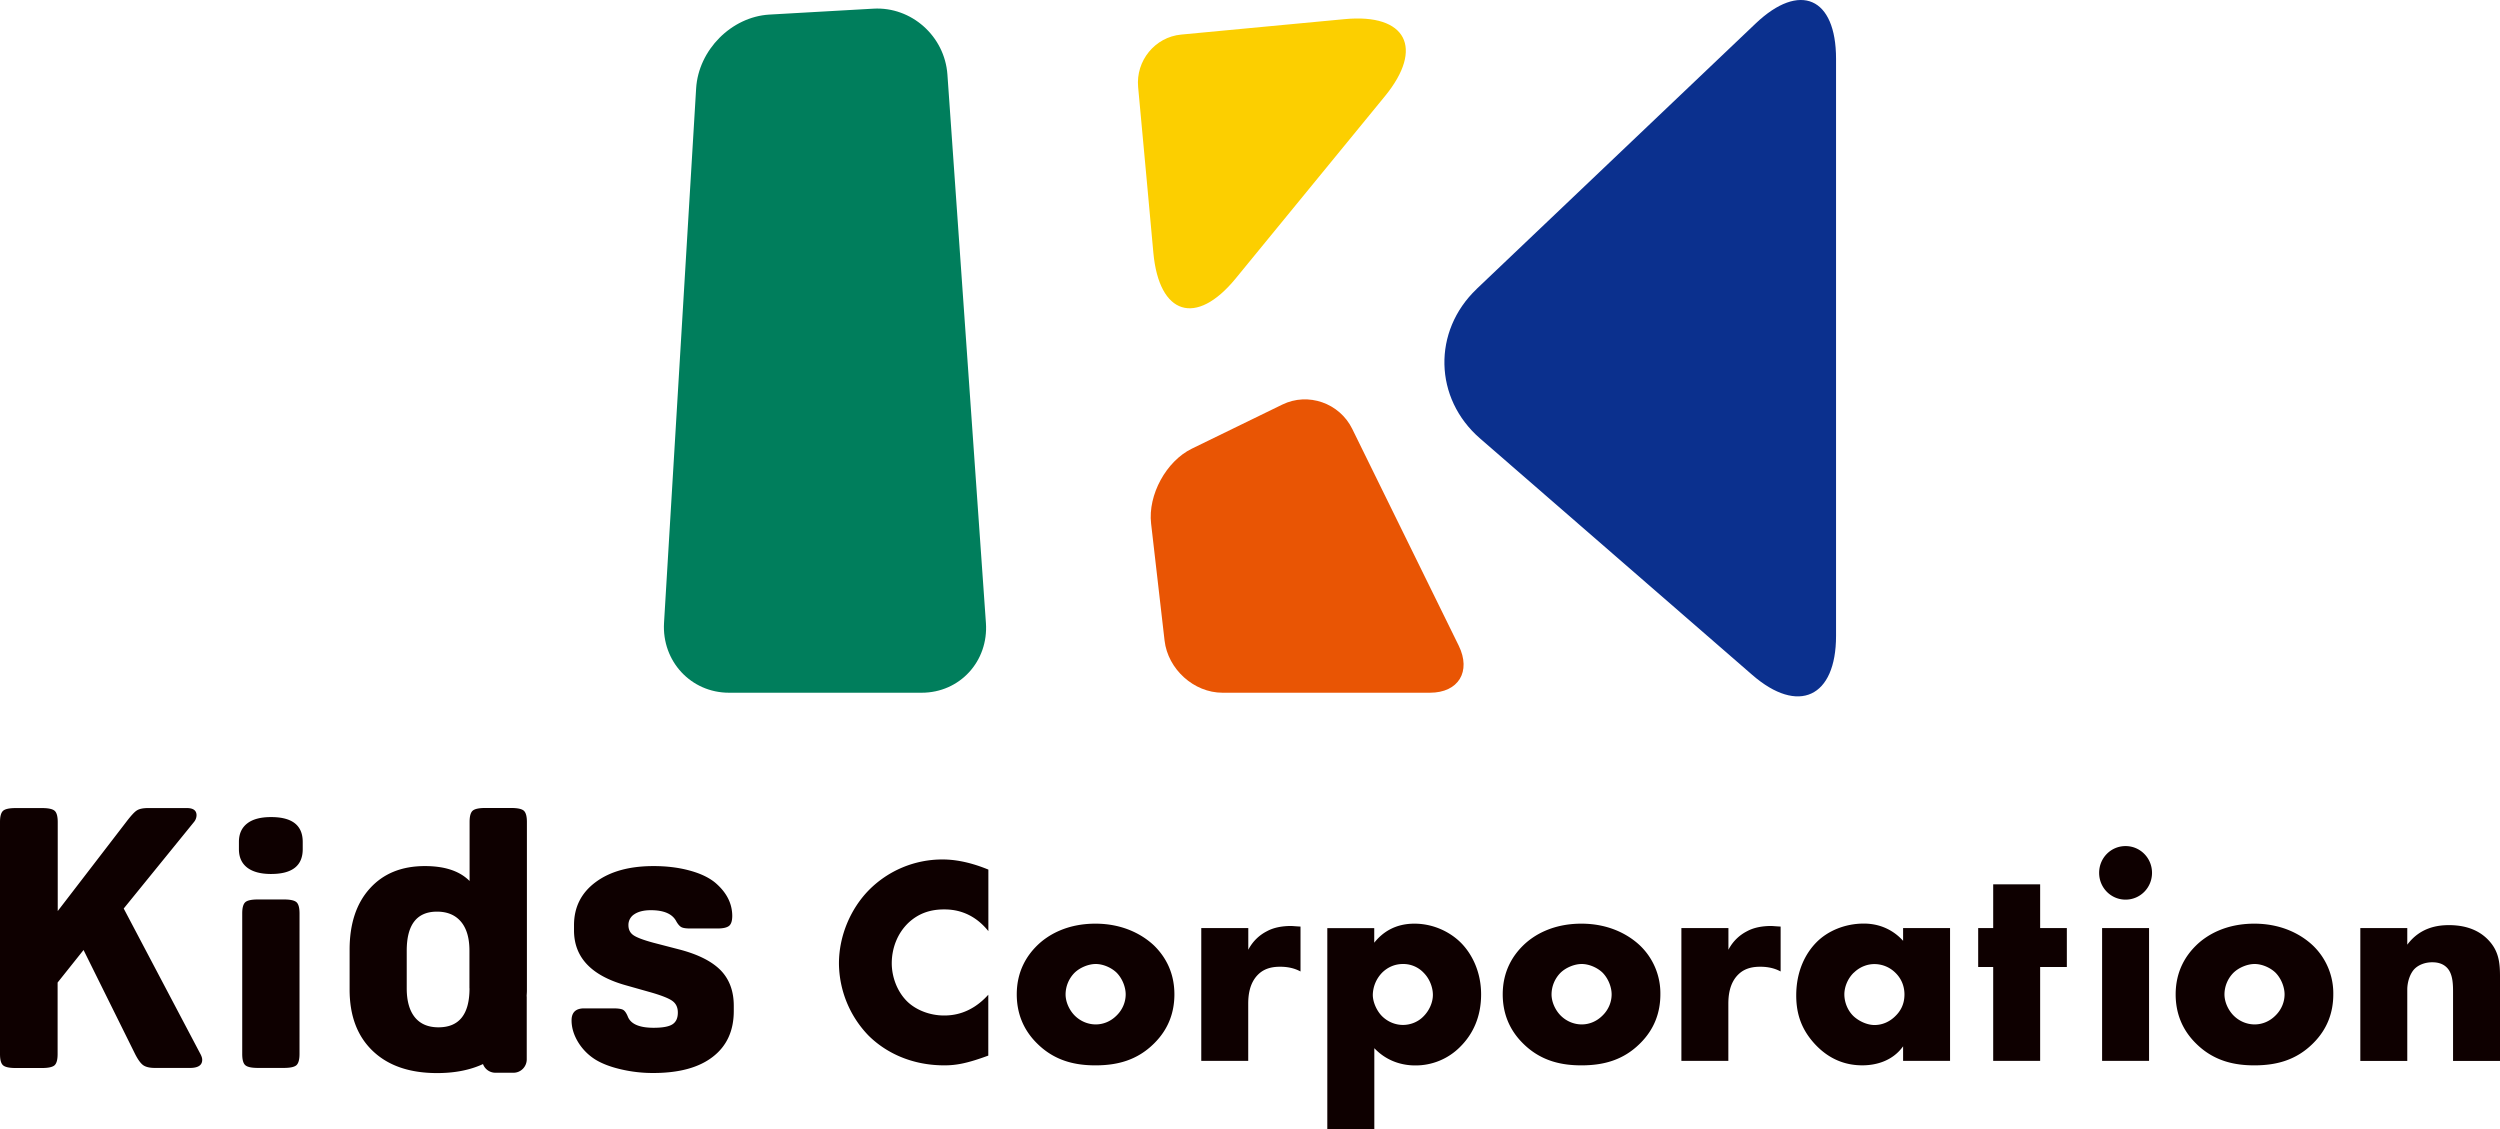 <svg xmlns="http://www.w3.org/2000/svg" width="155" height="70" fill="none"><path fill="#0E0000" d="M61.28 65.445c-1.257.463-1.95.607-2.728.607-2.112 0-3.694-.846-4.698-1.841a6.5 6.5 0 0 1-1.839-4.475c0-1.75.746-3.41 1.84-4.533a6.4 6.4 0 0 1 4.587-1.916c.583 0 1.529.09 2.837.628v3.815c-1.02-1.271-2.217-1.346-2.748-1.346-.91 0-1.603.277-2.186.809-.746.702-1.056 1.66-1.056 2.527s.347 1.788.982 2.395c.526.5 1.367.846 2.255.846.473 0 1.64-.054 2.748-1.288v3.778zM71.557 64.69c-1.072 1.07-2.328 1.362-3.641 1.362-1.183 0-2.496-.24-3.62-1.362-.894-.883-1.257-1.937-1.257-3.038 0-1.474.657-2.432 1.256-3.023.673-.665 1.855-1.362 3.62-1.362s2.964.719 3.642 1.362c.6.591 1.256 1.549 1.256 3.023 0 1.106-.363 2.155-1.256 3.038m-4.929-4.384a1.92 1.92 0 0 0-.562 1.346c0 .478.236.979.562 1.309.347.35.82.553 1.309.553.488 0 .945-.202 1.292-.553.363-.352.563-.83.563-1.31 0-.441-.2-.978-.563-1.346-.326-.313-.835-.537-1.292-.537s-.983.224-1.309.538M74.484 57.539h2.91v1.346c.29-.554.71-.92 1.146-1.144.436-.24.967-.33 1.508-.33.074 0 .2.016.584.037v2.783c-.147-.075-.547-.293-1.256-.293-.384 0-.91.053-1.33.442-.62.57-.656 1.436-.656 1.878v3.517h-2.911V57.54zM85.203 70h-2.91V57.544h2.91v.905c.51-.644 1.293-1.182 2.49-1.182 1.199 0 2.24.532 2.896 1.197.657.666 1.24 1.767 1.24 3.188 0 1.42-.525 2.49-1.308 3.261a3.88 3.88 0 0 1-2.785 1.144c-.526 0-1.618-.112-2.528-1.07V70zm.473-9.678a2.03 2.03 0 0 0-.562 1.362c0 .457.252.995.562 1.309.347.35.82.553 1.308.553.49 0 .967-.202 1.293-.553.31-.314.562-.81.562-1.31 0-.462-.2-.994-.562-1.361a1.74 1.74 0 0 0-1.293-.554c-.51 0-.961.202-1.308.553M101.687 64.69c-1.072 1.07-2.328 1.362-3.641 1.362-1.183 0-2.497-.24-3.621-1.362-.893-.883-1.256-1.937-1.256-3.038 0-1.474.657-2.432 1.256-3.023.673-.665 1.855-1.362 3.62-1.362s2.964.719 3.642 1.362a4.1 4.1 0 0 1 1.256 3.023c0 1.106-.363 2.155-1.256 3.038m-4.929-4.384a1.92 1.92 0 0 0-.562 1.346c0 .478.236.979.562 1.309.347.35.82.553 1.309.553.488 0 .945-.202 1.292-.553.363-.352.562-.83.562-1.31 0-.441-.2-.978-.562-1.346-.326-.313-.835-.537-1.292-.537s-.983.224-1.309.538M104.251 57.539h2.911v1.346c.289-.554.71-.92 1.146-1.144.436-.24.967-.33 1.508-.33.073 0 .199.016.583.037v2.783c-.147-.075-.546-.293-1.256-.293-.383 0-.909.053-1.329.442-.62.57-.657 1.436-.657 1.878v3.517h-2.911V57.54zM117.992 57.539h2.911v8.236h-2.911v-.904c-.673.941-1.729 1.18-2.528 1.18-.872 0-1.949-.255-2.932-1.308-.783-.846-1.166-1.788-1.166-3.022 0-1.549.599-2.634 1.256-3.3.693-.702 1.765-1.159 2.932-1.159 1.308 0 2.091.681 2.438 1.07zm-3.058 2.766c-.4.389-.584.92-.584 1.347 0 .478.2.995.563 1.346.31.292.819.553 1.308.553s.946-.202 1.308-.57c.258-.255.547-.664.547-1.324 0-.388-.11-.905-.562-1.346a1.85 1.85 0 0 0-1.309-.538c-.362 0-.856.128-1.271.538zM126.489 59.954v5.821h-2.911v-5.82h-.931v-2.416h.931V54.83h2.911v2.709h1.655v2.415zM131.785 52.457c.909 0 1.64.74 1.64 1.66s-.731 1.66-1.64 1.66-1.639-.74-1.639-1.66.725-1.66 1.639-1.66m1.456 5.082v8.236h-2.911V57.54zM143.408 64.69c-1.072 1.07-2.327 1.362-3.641 1.362-1.182 0-2.496-.24-3.62-1.362-.894-.883-1.256-1.937-1.256-3.038 0-1.474.656-2.432 1.256-3.023.672-.665 1.854-1.362 3.62-1.362 1.765 0 2.964.719 3.641 1.362a4.1 4.1 0 0 1 1.256 3.023c0 1.106-.362 2.155-1.256 3.038m-4.928-4.384a1.92 1.92 0 0 0-.563 1.346c0 .478.237.979.563 1.309.346.35.819.553 1.308.553s.946-.202 1.293-.553c.362-.352.562-.83.562-1.31 0-.441-.2-.978-.562-1.346-.326-.313-.836-.537-1.293-.537s-.983.224-1.308.538M146.34 57.539h2.911v1.032c.799-1.07 1.876-1.213 2.586-1.213.835 0 1.728.202 2.401.883s.762 1.4.762 2.304v5.235h-2.911v-4.166c0-.479.016-1.197-.363-1.601-.273-.293-.635-.351-.93-.351-.457 0-.835.165-1.072.388-.289.277-.473.809-.473 1.309v4.421h-2.911V57.54M7.666 56.32l4.761 9.03c.074.138.11.255.11.362 0 .33-.252.5-.762.5h-2.17q-.488-.002-.725-.17-.236-.167-.504-.692L5.18 58.9l-1.608 2.017v4.438q0 .518-.189.692-.19.168-.772.17H.962q-.584-.002-.773-.17Q0 65.88 0 65.355V50.962q0-.517.19-.691.188-.169.772-.17h1.655q.583.001.772.17c.126.111.19.346.19.691v5.523l4.245-5.523c.3-.393.52-.633.673-.723q.222-.137.672-.139h2.412q.606 0 .604.453a.67.67 0 0 1-.157.41l-4.356 5.363zM16.804 54.187q-.958-.001-1.476-.394c-.342-.266-.515-.644-.515-1.144v-.452c0-.5.173-.878.515-1.144.341-.266.835-.394 1.476-.394q1.964-.002 1.965 1.538v.452q0 1.54-1.965 1.538M18.57 65.35q0 .516-.19.691-.188.169-.772.17H15.98q-.583-.001-.772-.17-.19-.166-.19-.691v-8.721q0-.518.19-.692.189-.169.772-.17h1.63q.582.001.772.17c.126.112.189.346.189.692zM40.513 66.526a8.6 8.6 0 0 1-2.023-.23c-.636-.148-1.15-.345-1.556-.59a3.3 3.3 0 0 1-1.092-1.096q-.404-.67-.405-1.346c0-.5.263-.745.783-.745h1.808q.448.001.604.09.157.09.289.41.267.703 1.608.703.828 0 1.16-.213.339-.216.337-.734 0-.479-.347-.724c-.23-.165-.72-.357-1.466-.564l-1.45-.41q-3.175-.903-3.174-3.395v-.319q0-1.675 1.34-2.67 1.34-.998 3.6-.996 1.205 0 2.212.272c.672.18 1.198.43 1.587.745.714.6 1.072 1.298 1.072 2.08q-.002.453-.2.612-.204.16-.715.16h-1.697q-.378 0-.536-.08-.157-.08-.315-.351-.355-.703-1.587-.703-.646.001-1.02.25a.78.78 0 0 0-.367.681q0 .408.315.623t1.23.463l1.655.43q1.716.457 2.527 1.288.804.837.804 2.192v.32c0 1.224-.43 2.17-1.298 2.841q-1.291 1.005-3.688 1.006zM32.668 50.957q0-.518-.19-.692-.189-.168-.772-.17h-1.629q-.583.002-.772.17c-.126.112-.19.346-.19.692v3.666q-.915-.926-2.768-.926-2.169-.001-3.421 1.394c-.836.926-1.25 2.192-1.25 3.789v2.468q-.002 2.443 1.439 3.815c.962.916 2.291 1.368 3.988 1.368q1.638 0 2.843-.559a.82.82 0 0 0 .762.538h1.13c.451 0 .82-.373.82-.83v-3.863s0-.038-.006-.059c.005-.112.016-.223.016-.34V50.957M29.11 61.274q0 2.419-1.923 2.42-.961 0-1.466-.622-.504-.624-.504-1.798v-2.33q0-2.42 1.876-2.422.96 0 1.487.623.526.624.525 1.798v2.33z"/><path fill="#FCCF00" d="m83.375 1.186-6.148.58-3.999.378c-1.618.155-2.816 1.618-2.664 3.257l.515 5.57.43 4.704c.358 3.863 2.65 4.581 5.098 1.596l9.258-11.306c2.449-2.99 1.324-5.14-2.49-4.779"/><path fill="#007E5C" d="M61.127 38.618c.168 2.384-1.624 4.331-3.983 4.331H45.2c-2.36 0-4.172-1.953-4.03-4.336L43.16 5.486c.142-2.384 2.186-4.443 4.54-4.582l6.453-.367c2.354-.133 4.419 1.703 4.587 4.087l2.386 33.989z"/><path fill="#0B308E" d="M91.55 17.92c-2.742 2.613-2.648 6.779.206 9.258l16.883 14.665c2.858 2.484 5.196 1.394 5.196-2.416V3.645c0-3.81-2.243-4.794-4.986-2.187L91.551 17.915z"/><path fill="#E95504" d="M83.837 26.588c-.788-1.602-2.738-2.283-4.33-1.506l-5.612 2.735c-1.592.777-2.732 2.868-2.527 4.645l.835 7.252c.205 1.777 1.818 3.235 3.59 3.235h12.862c1.771 0 2.57-1.314 1.787-2.916z"/></svg>